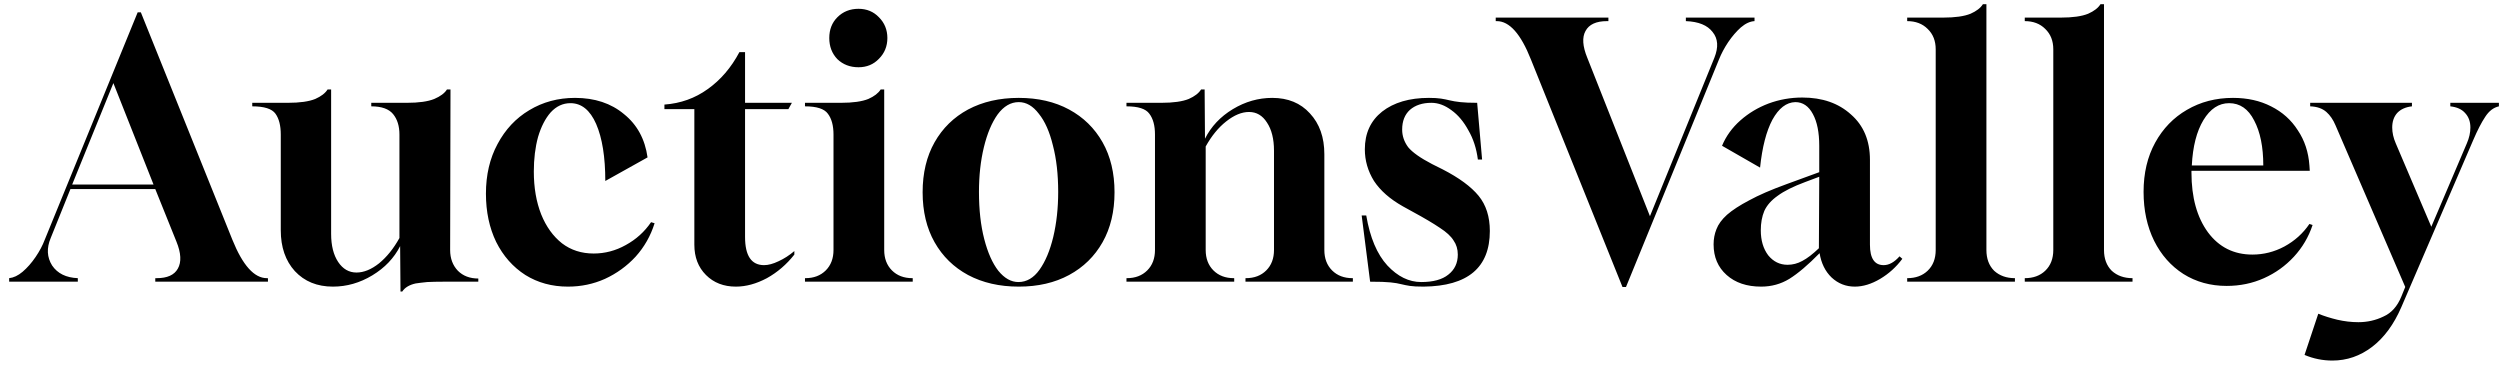 <svg width="142" height="21" viewBox="0 0 142 21" fill="none" xmlns="http://www.w3.org/2000/svg">
<path d="M0.52 16V15.8C0.773 15.773 1.027 15.653 1.28 15.44C1.547 15.213 1.793 14.933 2.02 14.6C2.247 14.267 2.42 13.94 2.54 13.62L7.82 0.7H8L13.2 13.62C13.787 15.073 14.44 15.8 15.16 15.8H15.22V16H8.82V15.8H8.9C9.5 15.8 9.9 15.62 10.1 15.26C10.313 14.887 10.287 14.373 10.02 13.72L8.82 10.74H4L2.88 13.52C2.64 14.093 2.667 14.613 2.96 15.08C3.267 15.533 3.753 15.773 4.42 15.8V16H0.52ZM4.1 10.48H8.72L6.44 4.72L4.1 10.48ZM22.748 16.56L22.728 13.98C22.382 14.66 21.855 15.213 21.148 15.64C20.442 16.067 19.695 16.28 18.908 16.28C18.015 16.28 17.295 15.987 16.748 15.4C16.215 14.813 15.948 14.04 15.948 13.08V7.64C15.948 7.133 15.848 6.74 15.648 6.46C15.448 6.18 15.008 6.04 14.328 6.04V5.84H16.348C17.028 5.84 17.548 5.767 17.908 5.62C18.242 5.473 18.475 5.293 18.608 5.08H18.808V13.28C18.808 13.947 18.942 14.48 19.208 14.88C19.475 15.28 19.822 15.48 20.248 15.48C20.662 15.48 21.088 15.307 21.528 14.96C21.968 14.6 22.355 14.12 22.688 13.52V7.64C22.688 7.16 22.568 6.773 22.328 6.48C22.088 6.187 21.675 6.04 21.088 6.04V5.84H23.108C23.788 5.84 24.308 5.767 24.668 5.62C25.015 5.473 25.255 5.293 25.388 5.08H25.588L25.568 14.2C25.568 14.68 25.715 15.073 26.008 15.38C26.302 15.673 26.688 15.82 27.168 15.82V16H25.188C24.842 16 24.535 16.007 24.268 16.02C24.002 16.047 23.782 16.073 23.608 16.1C23.248 16.18 22.995 16.333 22.848 16.56H22.748ZM32.261 16.28C31.355 16.28 30.548 16.06 29.841 15.62C29.135 15.167 28.581 14.54 28.181 13.74C27.795 12.94 27.601 12.027 27.601 11C27.601 9.933 27.821 8.993 28.261 8.18C28.701 7.353 29.301 6.713 30.061 6.26C30.835 5.793 31.701 5.56 32.661 5.56C33.781 5.56 34.708 5.867 35.441 6.48C36.188 7.08 36.635 7.9 36.781 8.94L34.381 10.28C34.381 8.92 34.208 7.84 33.861 7.04C33.515 6.253 33.028 5.86 32.401 5.86C31.975 5.86 31.601 6.033 31.281 6.38C30.975 6.727 30.735 7.193 30.561 7.78C30.401 8.367 30.321 9.02 30.321 9.74C30.321 10.66 30.461 11.473 30.741 12.18C31.021 12.873 31.415 13.42 31.921 13.82C32.428 14.207 33.028 14.4 33.721 14.4C34.361 14.4 34.968 14.24 35.541 13.92C36.128 13.6 36.608 13.167 36.981 12.62L37.181 12.68C36.955 13.4 36.595 14.033 36.101 14.58C35.608 15.113 35.028 15.533 34.361 15.84C33.708 16.133 33.008 16.28 32.261 16.28ZM41.799 16.28C41.105 16.28 40.539 16.06 40.099 15.62C39.659 15.18 39.439 14.607 39.439 13.9V6.2H37.739V5.94C38.659 5.873 39.479 5.58 40.199 5.06C40.932 4.54 41.532 3.84 41.999 2.96H42.319V5.84H44.979L44.779 6.2H42.319V13.46C42.319 14.527 42.679 15.06 43.399 15.06C43.639 15.06 43.912 14.987 44.219 14.84C44.539 14.693 44.839 14.5 45.119 14.26V14.46C44.679 15.02 44.159 15.467 43.559 15.8C42.959 16.12 42.372 16.28 41.799 16.28ZM45.723 16V15.8H45.743C46.223 15.8 46.609 15.653 46.903 15.36C47.196 15.067 47.343 14.68 47.343 14.2V7.64C47.343 7.133 47.236 6.74 47.023 6.46C46.823 6.18 46.389 6.04 45.723 6.04V5.84H47.763C48.443 5.84 48.963 5.767 49.323 5.62C49.656 5.473 49.889 5.293 50.023 5.08H50.223V14.2C50.223 14.68 50.37 15.067 50.663 15.36C50.956 15.653 51.343 15.8 51.823 15.8H51.843V16H45.723ZM48.763 3.82C48.283 3.82 47.883 3.667 47.563 3.36C47.256 3.04 47.103 2.64 47.103 2.16C47.103 1.68 47.256 1.287 47.563 0.98C47.883 0.66 48.283 0.5 48.763 0.5C49.23 0.5 49.616 0.66 49.923 0.98C50.243 1.3 50.403 1.693 50.403 2.16C50.403 2.627 50.243 3.02 49.923 3.34C49.616 3.66 49.23 3.82 48.763 3.82ZM57.865 16.28C56.772 16.28 55.812 16.06 54.985 15.62C54.172 15.18 53.538 14.56 53.085 13.76C52.632 12.96 52.405 12.013 52.405 10.92C52.405 9.827 52.632 8.88 53.085 8.08C53.538 7.28 54.172 6.66 54.985 6.22C55.812 5.78 56.772 5.56 57.865 5.56C58.958 5.56 59.912 5.78 60.725 6.22C61.538 6.66 62.172 7.28 62.625 8.08C63.078 8.88 63.305 9.827 63.305 10.92C63.305 12.013 63.078 12.96 62.625 13.76C62.172 14.56 61.538 15.18 60.725 15.62C59.912 16.06 58.958 16.28 57.865 16.28ZM57.845 16.02C58.312 16.02 58.712 15.787 59.045 15.32C59.378 14.853 59.638 14.233 59.825 13.46C60.012 12.673 60.105 11.82 60.105 10.9C60.105 9.9 60.005 9.02 59.805 8.26C59.618 7.487 59.352 6.887 59.005 6.46C58.672 6.02 58.292 5.8 57.865 5.8C57.412 5.8 57.012 6.033 56.665 6.5C56.332 6.967 56.072 7.587 55.885 8.36C55.698 9.133 55.605 9.98 55.605 10.9C55.605 11.913 55.705 12.807 55.905 13.58C56.105 14.353 56.372 14.953 56.705 15.38C57.052 15.807 57.432 16.02 57.845 16.02ZM63.983 16V15.8H64.003C64.483 15.8 64.87 15.653 65.163 15.36C65.457 15.067 65.603 14.68 65.603 14.2V7.64C65.603 7.133 65.497 6.74 65.283 6.46C65.083 6.18 64.65 6.04 63.983 6.04V5.84H65.963C66.643 5.84 67.163 5.767 67.523 5.62C67.857 5.473 68.09 5.293 68.223 5.08H68.423L68.443 7.88C68.79 7.187 69.317 6.627 70.023 6.2C70.73 5.773 71.477 5.56 72.263 5.56C73.157 5.56 73.87 5.853 74.403 6.44C74.95 7.027 75.223 7.8 75.223 8.76V14.2C75.223 14.68 75.37 15.067 75.663 15.36C75.957 15.653 76.343 15.8 76.823 15.8H76.843V16H70.743V15.8H70.763C71.243 15.8 71.63 15.653 71.923 15.36C72.217 15.067 72.363 14.68 72.363 14.2V8.56C72.363 7.893 72.23 7.36 71.963 6.96C71.71 6.56 71.37 6.36 70.943 6.36C70.53 6.36 70.097 6.54 69.643 6.9C69.203 7.247 68.817 7.72 68.483 8.32V14.2C68.483 14.68 68.63 15.067 68.923 15.36C69.217 15.653 69.603 15.8 70.083 15.8H70.103V16H63.983ZM80.863 16.28C80.516 16.28 80.256 16.267 80.083 16.24C79.909 16.213 79.743 16.18 79.583 16.14C79.436 16.1 79.236 16.067 78.983 16.04C78.73 16.013 78.343 16 77.823 16L77.343 12.24H77.603C77.816 13.493 78.216 14.44 78.803 15.08C79.389 15.707 80.029 16.02 80.723 16.02C81.403 16.02 81.916 15.88 82.263 15.6C82.623 15.32 82.803 14.94 82.803 14.46C82.803 14.153 82.723 13.887 82.563 13.66C82.416 13.42 82.156 13.18 81.783 12.94C81.409 12.687 80.903 12.387 80.263 12.04L79.683 11.72C78.95 11.307 78.403 10.827 78.043 10.28C77.696 9.72 77.523 9.12 77.523 8.48C77.523 7.573 77.85 6.86 78.503 6.34C79.169 5.82 80.056 5.56 81.163 5.56C81.443 5.56 81.669 5.573 81.843 5.6C82.016 5.627 82.183 5.66 82.343 5.7C82.503 5.74 82.703 5.773 82.943 5.8C83.183 5.827 83.503 5.84 83.903 5.84L84.183 9.06H83.943C83.863 8.433 83.683 7.88 83.403 7.4C83.136 6.907 82.816 6.527 82.443 6.26C82.07 5.98 81.689 5.84 81.303 5.84C80.796 5.84 80.389 5.973 80.083 6.24C79.79 6.507 79.643 6.88 79.643 7.36C79.643 7.72 79.756 8.053 79.983 8.36C80.223 8.653 80.676 8.973 81.343 9.32L81.943 9.62C82.876 10.1 83.556 10.6 83.983 11.12C84.409 11.64 84.623 12.307 84.623 13.12C84.623 15.2 83.37 16.253 80.863 16.28ZM92.157 16.3L86.957 3.38C86.383 1.927 85.737 1.2 85.017 1.2H84.957V1H91.357V1.2H91.277C90.663 1.2 90.257 1.387 90.057 1.76C89.857 2.12 89.89 2.627 90.157 3.28L93.717 12.28L97.377 3.28C97.617 2.68 97.584 2.193 97.277 1.82C96.984 1.433 96.477 1.227 95.757 1.2V1H99.657V1.2C99.403 1.213 99.144 1.333 98.877 1.56C98.624 1.787 98.383 2.067 98.157 2.4C97.944 2.72 97.77 3.047 97.637 3.38L92.357 16.3H92.157ZM100.033 16.28C99.219 16.28 98.566 16.06 98.073 15.62C97.579 15.18 97.332 14.6 97.332 13.88C97.332 13.573 97.386 13.287 97.493 13.02C97.599 12.74 97.799 12.467 98.093 12.2C98.399 11.933 98.819 11.66 99.353 11.38C99.886 11.087 100.593 10.78 101.473 10.46L103.333 9.78V8.28C103.333 7.52 103.213 6.92 102.973 6.48C102.733 6.027 102.399 5.8 101.973 5.8C101.466 5.813 101.033 6.147 100.673 6.8C100.326 7.453 100.093 8.36 99.972 9.52L97.812 8.28C98.039 7.733 98.386 7.253 98.853 6.84C99.319 6.427 99.853 6.107 100.453 5.88C101.066 5.653 101.706 5.54 102.373 5.54C103.506 5.54 104.426 5.86 105.133 6.5C105.853 7.127 106.213 7.987 106.213 9.08V13.9C106.213 14.673 106.473 15.06 106.993 15.06C107.299 15.06 107.599 14.893 107.893 14.56L108.053 14.7C107.706 15.167 107.286 15.547 106.793 15.84C106.299 16.133 105.819 16.28 105.353 16.28C104.846 16.28 104.406 16.107 104.033 15.76C103.673 15.413 103.446 14.953 103.353 14.38C102.699 15.047 102.126 15.533 101.633 15.84C101.153 16.133 100.619 16.28 100.033 16.28ZM101.533 15.04C101.826 15.04 102.106 14.967 102.373 14.82C102.653 14.673 102.966 14.433 103.313 14.1L103.333 10.04L102.533 10.34C101.853 10.593 101.333 10.853 100.973 11.12C100.613 11.373 100.359 11.66 100.213 11.98C100.079 12.3 100.013 12.667 100.013 13.08C100.013 13.653 100.153 14.127 100.433 14.5C100.726 14.86 101.093 15.04 101.533 15.04ZM108.328 16V15.8C108.808 15.8 109.195 15.66 109.488 15.38C109.795 15.087 109.948 14.693 109.948 14.2V2.8C109.948 2.32 109.795 1.933 109.488 1.64C109.195 1.347 108.808 1.2 108.328 1.2V1H110.368C111.048 1 111.568 0.927 111.928 0.78C112.261 0.633 112.495 0.453 112.628 0.24H112.828V14.2C112.828 14.693 112.975 15.087 113.268 15.38C113.575 15.66 113.968 15.8 114.448 15.8V16H108.328ZM115.007 16V15.8C115.487 15.8 115.874 15.66 116.167 15.38C116.474 15.087 116.627 14.693 116.627 14.2V2.8C116.627 2.32 116.474 1.933 116.167 1.64C115.874 1.347 115.487 1.2 115.007 1.2V1H117.047C117.727 1 118.247 0.927 118.607 0.78C118.94 0.633 119.174 0.453 119.307 0.24H119.507V14.2C119.507 14.693 119.654 15.087 119.947 15.38C120.254 15.66 120.647 15.8 121.127 15.8V16H115.007ZM126.475 16.24C125.555 16.24 124.735 16.013 124.015 15.56C123.309 15.107 122.755 14.48 122.355 13.68C121.955 12.867 121.755 11.94 121.755 10.9C121.755 9.833 121.975 8.9 122.415 8.1C122.855 7.3 123.455 6.68 124.215 6.24C124.989 5.787 125.862 5.56 126.835 5.56C127.649 5.56 128.369 5.72 128.995 6.04C129.635 6.36 130.142 6.813 130.515 7.4C130.902 7.973 131.122 8.64 131.175 9.4L131.195 9.7H124.475V9.8C124.475 11.213 124.789 12.347 125.415 13.2C126.042 14.04 126.882 14.46 127.935 14.46C128.575 14.46 129.182 14.307 129.755 14C130.342 13.68 130.815 13.253 131.175 12.72L131.355 12.78C131.129 13.46 130.775 14.06 130.295 14.58C129.815 15.1 129.249 15.507 128.595 15.8C127.942 16.093 127.235 16.24 126.475 16.24ZM124.495 9.4H128.555C128.555 8.347 128.382 7.493 128.035 6.84C127.702 6.187 127.229 5.86 126.615 5.86C126.029 5.86 125.542 6.18 125.155 6.82C124.769 7.46 124.549 8.32 124.495 9.4ZM132.478 20.48C131.931 20.48 131.404 20.373 130.898 20.16L131.678 17.82C132.011 17.953 132.371 18.067 132.758 18.16C133.158 18.253 133.558 18.3 133.958 18.3C134.464 18.3 134.938 18.193 135.378 17.98C135.831 17.78 136.171 17.4 136.398 16.84L136.618 16.3L132.658 7.12C132.524 6.8 132.351 6.547 132.138 6.36C131.911 6.16 131.604 6.053 131.218 6.04V5.84H136.998V6.04C136.638 6.08 136.358 6.207 136.158 6.42C135.971 6.633 135.878 6.907 135.878 7.24C135.878 7.533 135.944 7.833 136.078 8.14L138.098 12.88L140.118 8.14C140.251 7.833 140.318 7.533 140.318 7.24C140.318 6.907 140.218 6.633 140.018 6.42C139.831 6.207 139.551 6.08 139.178 6.04V5.84H141.938V6.04C141.631 6.107 141.371 6.307 141.158 6.64C140.944 6.96 140.718 7.4 140.478 7.96L136.398 17.44C135.971 18.427 135.418 19.18 134.738 19.7C134.058 20.22 133.304 20.48 132.478 20.48Z" fill="black"/>
</svg>
